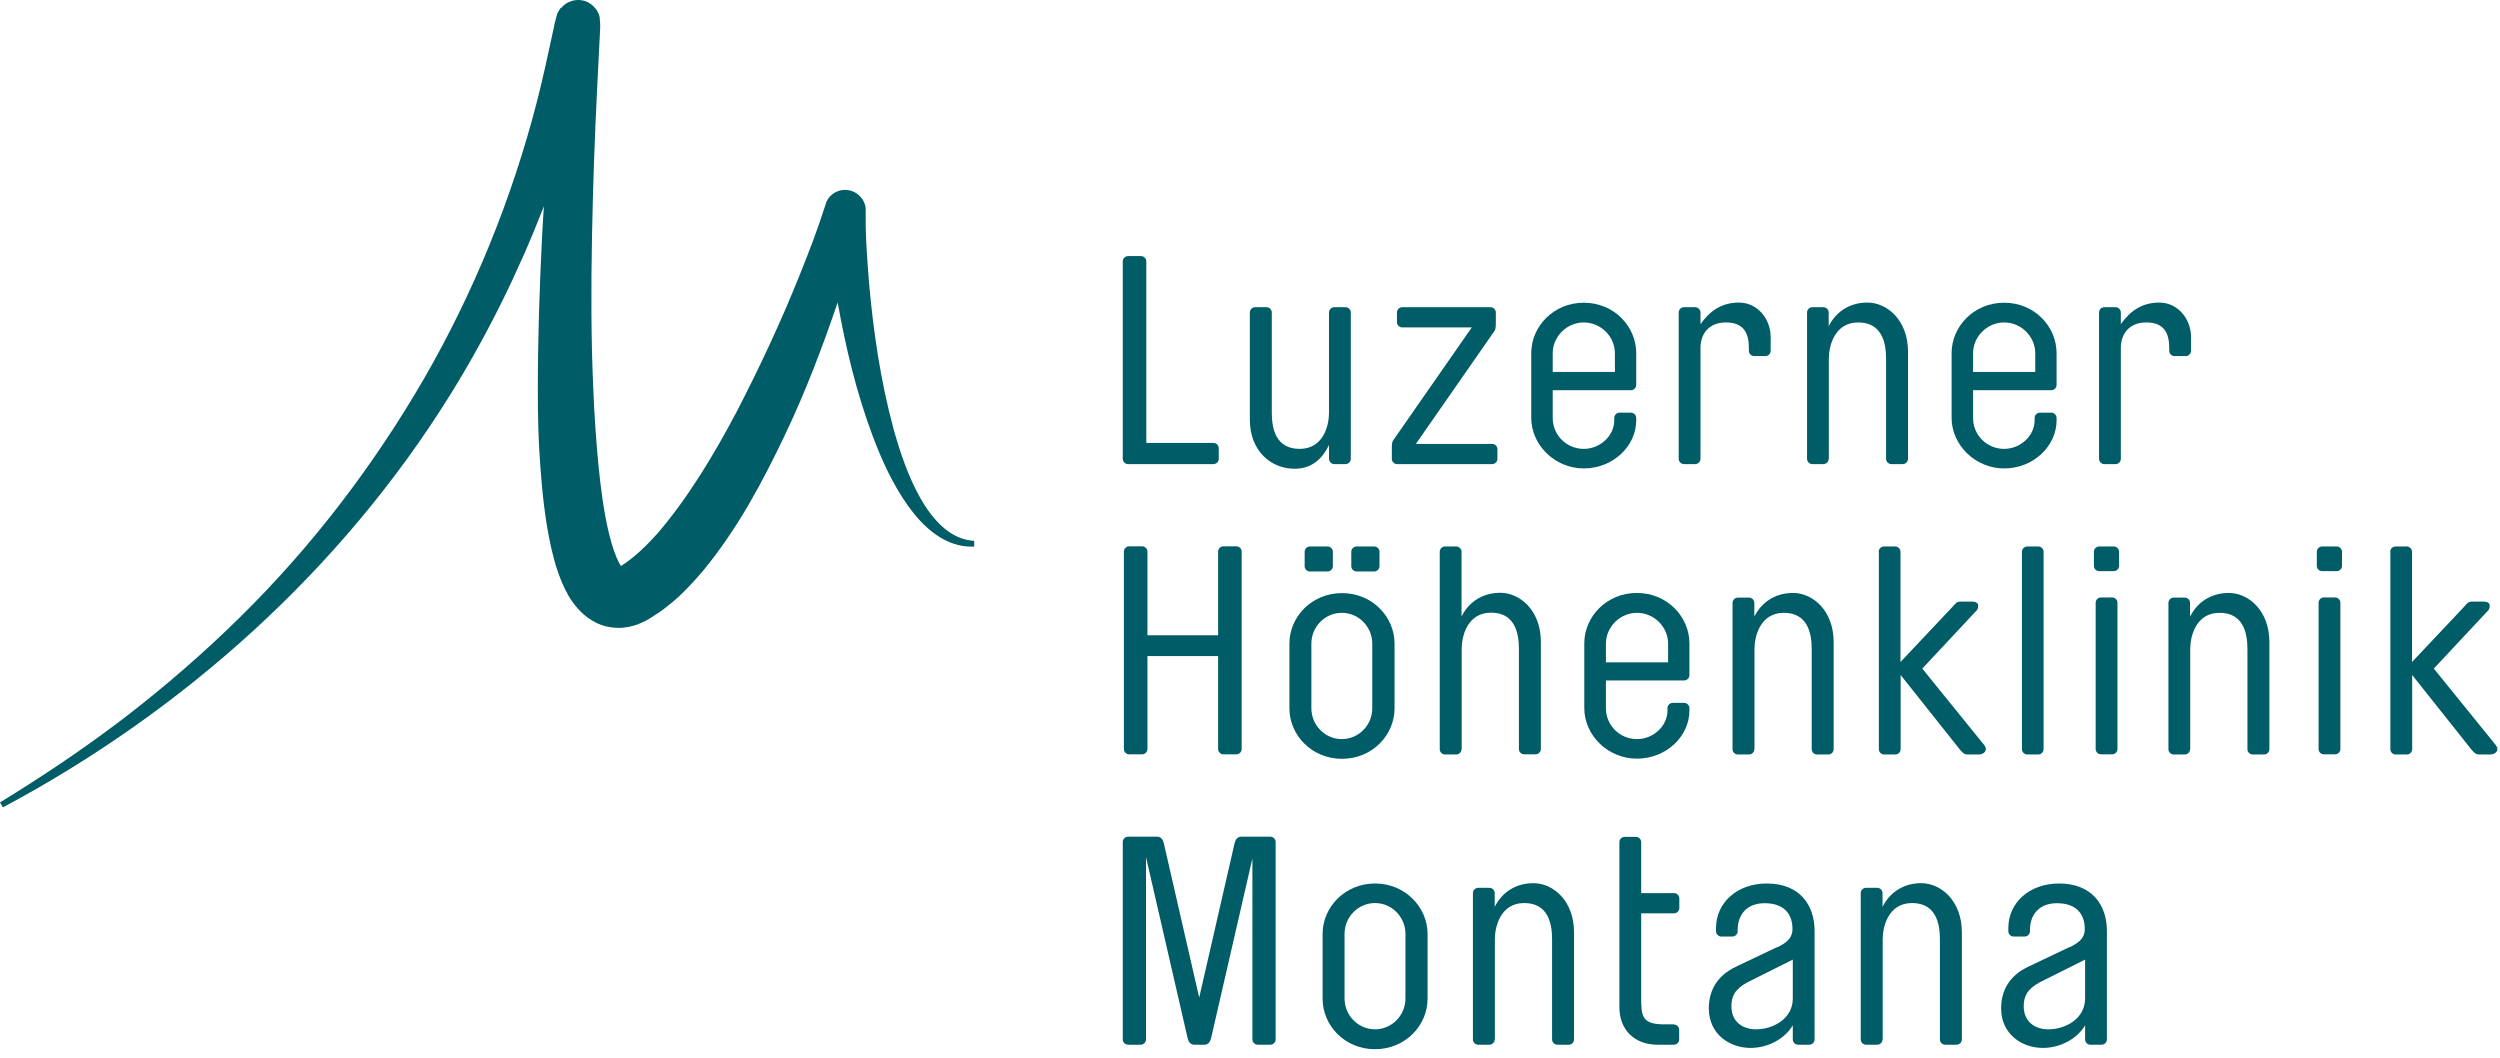 <svg width="156" height="66" viewBox="0 0 156 66" fill="none" xmlns="http://www.w3.org/2000/svg">
<path d="M34.99 0.48C34.71 0.92 34.74 0.95 34.75 0.95L34.7 1.12C34.63 1.36 34.59 1.55 34.55 1.76C34.21 3.34 33.89 4.84 33.5 6.36C31.94 12.4 29.57 18.24 26.44 23.66C23.3 29.07 19.46 34.11 14.97 38.52C12.73 40.73 10.34 42.8 7.84 44.73C5.33 46.65 2.7 48.42 0 50.07L0.18 50.38C11.4 44.4 21.28 35.59 28.09 24.64C30.4 20.92 32.35 16.97 33.94 12.87C33.9 13.47 33.86 14.07 33.83 14.67C33.67 17.86 33.56 21.06 33.56 24.28C33.56 25.89 33.59 27.51 33.72 29.14C33.84 30.78 34.01 32.42 34.38 34.12C34.58 34.98 34.81 35.85 35.28 36.81C35.52 37.29 35.83 37.8 36.41 38.33C36.7 38.58 37.08 38.84 37.53 39C37.87 39.12 38.24 39.18 38.6 39.18C38.72 39.18 38.84 39.18 38.95 39.16C39.4 39.11 39.78 38.98 40.1 38.83C40.26 38.76 40.41 38.67 40.53 38.6L40.84 38.4C41.27 38.14 41.63 37.84 41.99 37.55C42.7 36.95 43.29 36.29 43.86 35.63C46.06 32.96 47.59 30.05 48.99 27.12C50.27 24.43 51.32 21.67 52.27 18.87C52.77 21.69 53.44 24.49 54.45 27.19C55.02 28.71 55.7 30.21 56.66 31.56C57.14 32.23 57.7 32.87 58.4 33.36C59.04 33.81 59.81 34.11 60.59 34.11C60.66 34.11 60.72 34.11 60.79 34.11V33.75C60.03 33.71 59.35 33.36 58.8 32.86C58.25 32.36 57.8 31.74 57.43 31.08C56.68 29.75 56.18 28.27 55.76 26.78C54.95 23.78 54.49 20.67 54.22 17.56C54.16 16.78 54.1 16 54.06 15.23C54.04 14.84 54.03 14.46 54.02 14.08V13.18C54.02 13.18 54.02 13.16 54.02 13.06C54.02 12.88 53.95 12.63 53.82 12.44C53.55 12.04 53.14 11.85 52.73 11.85C52.73 11.85 52.72 11.85 52.71 11.85C52.5 11.85 52.27 11.91 52.06 12.04C51.85 12.17 51.67 12.37 51.58 12.57L51.14 13.89L50.75 14.98C50.48 15.71 50.19 16.43 49.9 17.16C48.74 20.06 47.41 22.9 45.99 25.65C44.55 28.38 42.94 31.05 41.06 33.25C40.58 33.78 40.09 34.29 39.58 34.71C39.33 34.91 39.07 35.12 38.82 35.27L38.75 35.32C38.72 35.26 38.68 35.21 38.64 35.14C38.39 34.68 38.18 34.01 38.01 33.33C37.67 31.94 37.48 30.42 37.33 28.89C37.19 27.36 37.08 25.81 37.02 24.24C36.88 21.12 36.88 17.97 36.94 14.81C37 11.66 37.11 8.5 37.27 5.34L37.45 1.77V1.43C37.45 1.43 37.45 1.43 37.45 1.45V1.47C37.45 1.47 37.45 1.4 37.42 1.08C37.33 0.57 36.83 0.11 36.37 0.03C36.28 0.01 36.18 0 36.08 0C35.69 0 35.26 0.18 35 0.52" fill="#005C66"/>
<path d="M75.72 27.64C75.9 27.64 76.05 27.79 76.05 27.97V28.63C76.05 28.81 75.9 28.96 75.72 28.96H70.39C70.21 28.96 70.06 28.81 70.06 28.63V16.31C70.06 16.13 70.21 15.98 70.39 15.98H71.2C71.38 15.98 71.53 16.13 71.53 16.31V27.64H75.72Z" fill="#005C66"/>
<path d="M82.93 19.5C82.93 19.32 83.08 19.17 83.26 19.17H83.96C84.14 19.17 84.29 19.32 84.29 19.5V28.63C84.29 28.81 84.14 28.96 83.96 28.96H83.26C83.08 28.96 82.93 28.81 82.93 28.63V27.77C82.53 28.58 81.91 29.25 80.77 29.25C79.34 29.25 77.99 28.17 77.99 26.18V19.5C77.99 19.32 78.14 19.17 78.32 19.17H79.03C79.21 19.17 79.36 19.32 79.36 19.5V25.76C79.36 26.77 79.62 28.01 81.1 28.01C82.58 28.01 82.93 26.55 82.93 25.76V19.5Z" fill="#005C66"/>
<path d="M93.01 19.17C93.19 19.17 93.34 19.32 93.34 19.5V20.05C93.34 20.47 93.34 20.56 93.18 20.76L88.35 27.7H93.11C93.29 27.7 93.44 27.85 93.44 28.03V28.63C93.44 28.81 93.29 28.96 93.11 28.96H87.18C87 28.96 86.85 28.81 86.85 28.63V28.08C86.85 27.66 86.85 27.57 87.01 27.37L91.84 20.43H87.5C87.32 20.43 87.17 20.28 87.17 20.1V19.5C87.17 19.32 87.32 19.17 87.5 19.17H93.01Z" fill="#005C66"/>
<path d="M100.77 23.21V22.04C100.77 21 99.89 20.12 98.83 20.12C97.77 20.12 96.89 21 96.89 22.04V23.21H100.77ZM96.89 24.35V26.09C96.89 27.13 97.73 28.01 98.83 28.01C99.84 28.01 100.73 27.2 100.73 26.23V26.08C100.73 25.9 100.88 25.75 101.06 25.75H101.77C101.95 25.75 102.1 25.9 102.1 26.08V26.23C102.1 27.84 100.65 29.23 98.83 29.23C97.01 29.23 95.55 27.75 95.55 26.08V22.04C95.55 20.37 96.94 18.89 98.83 18.89C100.72 18.89 102.1 20.37 102.1 22.04V24.02C102.1 24.2 101.95 24.35 101.77 24.35H96.88H96.89Z" fill="#005C66"/>
<path d="M110.49 21.89C110.49 22.07 110.34 22.22 110.16 22.22H109.46C109.28 22.22 109.13 22.07 109.13 21.89V21.71C109.13 20.78 108.8 20.12 107.7 20.12C106.6 20.12 106.11 20.87 106.11 21.71V28.63C106.11 28.81 105.96 28.96 105.78 28.96H105.08C104.9 28.96 104.75 28.81 104.75 28.63V19.5C104.75 19.32 104.9 19.17 105.08 19.17H105.78C105.96 19.17 106.11 19.32 106.11 19.5V20.23C106.68 19.41 107.43 18.88 108.51 18.88C109.66 18.88 110.49 19.89 110.49 21.04V21.9V21.89Z" fill="#005C66"/>
<path d="M114.11 28.63C114.11 28.81 113.96 28.96 113.78 28.96H113.09C112.91 28.96 112.76 28.81 112.76 28.63V19.5C112.76 19.32 112.91 19.17 113.09 19.17H113.78C113.96 19.17 114.11 19.32 114.11 19.5V20.36C114.51 19.55 115.32 18.88 116.53 18.88C117.74 18.88 119.06 19.96 119.06 21.95V28.63C119.06 28.81 118.91 28.96 118.73 28.96H118.02C117.84 28.96 117.69 28.81 117.69 28.63V22.37C117.69 21.36 117.42 20.12 115.95 20.12C114.48 20.12 114.12 21.58 114.12 22.37V28.63H114.11Z" fill="#005C66"/>
<path d="M127 23.21V22.04C127 21 126.12 20.12 125.06 20.12C124 20.12 123.12 21 123.12 22.04V23.21H127ZM123.12 24.35V26.09C123.12 27.13 123.96 28.01 125.06 28.01C126.07 28.01 126.96 27.2 126.96 26.23V26.08C126.96 25.9 127.11 25.75 127.29 25.75H128C128.18 25.75 128.33 25.9 128.33 26.08V26.23C128.33 27.84 126.88 29.23 125.06 29.23C123.24 29.23 121.78 27.75 121.78 26.08V22.04C121.78 20.37 123.17 18.89 125.06 18.89C126.95 18.89 128.33 20.37 128.33 22.04V24.02C128.33 24.2 128.18 24.35 128 24.35H123.11H123.12Z" fill="#005C66"/>
<path d="M136.72 21.89C136.72 22.07 136.57 22.22 136.39 22.22H135.69C135.51 22.22 135.36 22.07 135.36 21.89V21.71C135.36 20.78 135.03 20.12 133.93 20.12C132.83 20.12 132.34 20.87 132.34 21.71V28.63C132.34 28.81 132.19 28.96 132.01 28.96H131.31C131.13 28.96 130.98 28.81 130.98 28.63V19.5C130.98 19.32 131.13 19.17 131.31 19.17H132.01C132.19 19.17 132.34 19.32 132.34 19.5V20.23C132.91 19.41 133.66 18.88 134.74 18.88C135.89 18.88 136.72 19.89 136.72 21.04V21.9V21.89Z" fill="#005C66"/>
<path d="M76.01 39.64V34.42C76.01 34.24 76.16 34.09 76.34 34.09H77.15C77.33 34.09 77.48 34.24 77.48 34.42V46.74C77.48 46.92 77.33 47.07 77.15 47.07H76.34C76.16 47.07 76.01 46.92 76.01 46.74V40.94H71.6V46.74C71.6 46.92 71.45 47.07 71.27 47.07H70.46C70.28 47.07 70.13 46.92 70.13 46.74V34.42C70.13 34.24 70.28 34.09 70.46 34.09H71.27C71.45 34.09 71.6 34.24 71.6 34.42V39.64H76.01Z" fill="#005C66"/>
<path d="M86.08 35.33C86.08 35.51 85.93 35.66 85.75 35.66H84.65C84.47 35.66 84.32 35.51 84.32 35.33V34.43C84.32 34.25 84.47 34.1 84.65 34.1H85.75C85.93 34.1 86.08 34.25 86.08 34.43V35.33ZM81.83 40.16V44.2C81.83 45.24 82.67 46.12 83.73 46.12C84.79 46.12 85.63 45.24 85.63 44.2V40.16C85.63 39.12 84.79 38.24 83.73 38.24C82.67 38.24 81.83 39.12 81.83 40.16ZM83.17 35.33C83.17 35.51 83.02 35.66 82.84 35.66H81.74C81.56 35.66 81.41 35.51 81.41 35.33V34.43C81.41 34.25 81.56 34.1 81.74 34.1H82.84C83.02 34.1 83.17 34.25 83.17 34.43V35.33ZM80.46 44.2V40.16C80.46 38.49 81.85 37.01 83.74 37.01C85.63 37.01 87.02 38.49 87.02 40.16V44.2C87.02 45.87 85.63 47.35 83.74 47.35C81.85 47.35 80.46 45.87 80.46 44.2Z" fill="#005C66"/>
<path d="M91.2 46.75C91.2 46.93 91.05 47.08 90.87 47.08H90.17C89.99 47.08 89.84 46.93 89.84 46.75V34.43C89.84 34.25 89.99 34.1 90.17 34.1H90.87C91.05 34.1 91.2 34.25 91.2 34.43V38.47C91.6 37.66 92.41 36.99 93.62 36.99C94.83 36.99 96.15 38.07 96.15 40.06V46.74C96.15 46.92 96 47.07 95.82 47.07H95.11C94.93 47.07 94.78 46.92 94.78 46.74V40.48C94.78 39.47 94.51 38.23 93.04 38.23C91.57 38.23 91.21 39.69 91.21 40.48V46.74L91.2 46.75Z" fill="#005C66"/>
<path d="M104.09 41.33V40.16C104.09 39.12 103.21 38.24 102.15 38.24C101.09 38.24 100.21 39.12 100.21 40.16V41.33H104.09ZM100.21 42.46V44.2C100.21 45.24 101.05 46.12 102.15 46.12C103.16 46.12 104.05 45.31 104.05 44.34V44.19C104.05 44.01 104.2 43.86 104.38 43.86H105.09C105.27 43.86 105.42 44.01 105.42 44.19V44.34C105.42 45.95 103.97 47.34 102.14 47.34C100.31 47.34 98.86 45.86 98.86 44.19V40.15C98.86 38.48 100.25 37 102.14 37C104.03 37 105.42 38.48 105.42 40.15V42.13C105.42 42.31 105.27 42.46 105.09 42.46H100.2H100.21Z" fill="#005C66"/>
<path d="M109.47 46.75C109.47 46.93 109.32 47.08 109.14 47.08H108.44C108.26 47.08 108.11 46.93 108.11 46.75V37.62C108.11 37.44 108.26 37.29 108.44 37.29H109.14C109.32 37.29 109.47 37.44 109.47 37.62V38.48C109.87 37.67 110.68 37 111.89 37C113.1 37 114.42 38.08 114.42 40.07V46.75C114.42 46.93 114.27 47.08 114.09 47.08H113.38C113.2 47.08 113.05 46.93 113.05 46.75V40.49C113.05 39.48 112.78 38.24 111.31 38.24C109.84 38.24 109.48 39.7 109.48 40.49V46.75H109.47Z" fill="#005C66"/>
<path d="M117.23 34.43C117.23 34.25 117.38 34.1 117.56 34.1H118.26C118.44 34.1 118.59 34.25 118.59 34.43V41.31L121.87 37.83C122.02 37.65 122.11 37.54 122.33 37.54H123.08C123.28 37.54 123.44 37.63 123.44 37.8C123.44 37.87 123.42 37.98 123.37 38.06L119.95 41.72L123.83 46.51C123.88 46.58 123.92 46.68 123.92 46.73C123.92 46.93 123.72 47.08 123.48 47.08H122.75C122.53 47.08 122.37 46.86 122.24 46.7L118.6 42.12V46.75C118.6 46.93 118.45 47.08 118.27 47.08H117.57C117.39 47.08 117.24 46.93 117.24 46.75V34.43H117.23Z" fill="#005C66"/>
<path d="M126.49 34.1H127.19C127.37 34.1 127.52 34.25 127.52 34.43V46.75C127.52 46.93 127.37 47.08 127.19 47.08H126.5C126.32 47.08 126.17 46.93 126.17 46.75V34.43C126.17 34.25 126.32 34.1 126.5 34.1H126.49Z" fill="#005C66"/>
<path d="M130.77 37.61C130.77 37.43 130.92 37.28 131.1 37.28H131.8C131.98 37.28 132.13 37.43 132.13 37.61V46.74C132.13 46.92 131.98 47.07 131.8 47.07H131.1C130.92 47.07 130.77 46.92 130.77 46.74V37.61ZM130.66 34.43C130.66 34.25 130.81 34.1 130.99 34.1H131.9C132.08 34.1 132.23 34.25 132.23 34.43V35.31C132.23 35.49 132.08 35.64 131.9 35.64H130.99C130.81 35.64 130.66 35.49 130.66 35.31V34.43Z" fill="#005C66"/>
<path d="M136.66 46.75C136.66 46.93 136.51 47.08 136.33 47.08H135.64C135.46 47.08 135.31 46.93 135.31 46.75V37.62C135.31 37.44 135.46 37.29 135.64 37.29H136.33C136.51 37.29 136.66 37.44 136.66 37.62V38.48C137.06 37.67 137.87 37 139.08 37C140.29 37 141.61 38.08 141.61 40.07V46.75C141.61 46.93 141.46 47.08 141.28 47.08H140.57C140.39 47.08 140.24 46.93 140.24 46.75V40.49C140.24 39.48 139.97 38.24 138.5 38.24C137.03 38.24 136.67 39.7 136.67 40.49V46.75H136.66Z" fill="#005C66"/>
<path d="M144.68 37.61C144.68 37.43 144.83 37.28 145.01 37.28H145.71C145.89 37.28 146.04 37.43 146.04 37.61V46.74C146.04 46.92 145.89 47.07 145.71 47.07H145.01C144.83 47.07 144.68 46.92 144.68 46.74V37.61ZM144.57 34.43C144.57 34.25 144.72 34.1 144.9 34.1H145.81C145.99 34.1 146.14 34.25 146.14 34.43V35.31C146.14 35.49 145.99 35.64 145.81 35.64H144.9C144.72 35.64 144.57 35.49 144.57 35.31V34.43Z" fill="#005C66"/>
<path d="M149.15 34.43C149.15 34.25 149.3 34.1 149.48 34.1H150.18C150.36 34.1 150.51 34.25 150.51 34.43V41.31L153.79 37.83C153.94 37.65 154.03 37.54 154.25 37.54H155C155.2 37.54 155.36 37.63 155.36 37.8C155.36 37.87 155.34 37.98 155.29 38.06L151.87 41.72L155.75 46.51C155.8 46.58 155.84 46.68 155.84 46.73C155.84 46.93 155.64 47.08 155.4 47.08H154.67C154.45 47.08 154.29 46.86 154.16 46.7L150.52 42.12V46.75C150.52 46.93 150.37 47.08 150.19 47.08H149.49C149.31 47.08 149.16 46.93 149.16 46.75V34.43H149.15Z" fill="#005C66"/>
<path d="M78.17 53.48L75.57 64.79C75.51 65.01 75.39 65.19 75.17 65.19H74.51C74.29 65.19 74.16 65.01 74.11 64.79L71.51 53.48V64.86C71.51 65.04 71.36 65.19 71.18 65.19H70.39C70.21 65.19 70.06 65.04 70.06 64.86V52.54C70.06 52.36 70.21 52.21 70.39 52.21H72.22C72.44 52.21 72.57 52.39 72.62 52.61L74.83 62.25L77.04 52.61C77.09 52.39 77.22 52.21 77.44 52.21H79.27C79.45 52.21 79.6 52.36 79.6 52.54V64.86C79.6 65.04 79.45 65.19 79.27 65.19H78.48C78.3 65.19 78.15 65.04 78.15 64.86V53.48H78.17Z" fill="#005C66"/>
<path d="M83.9 58.27V62.31C83.9 63.35 84.74 64.23 85.8 64.23C86.86 64.23 87.7 63.35 87.7 62.31V58.27C87.7 57.23 86.86 56.35 85.8 56.35C84.74 56.35 83.9 57.23 83.9 58.27ZM82.53 62.32V58.28C82.53 56.61 83.92 55.13 85.8 55.13C87.68 55.13 89.08 56.61 89.08 58.28V62.32C89.08 63.99 87.69 65.47 85.8 65.47C83.91 65.47 82.53 63.99 82.53 62.32Z" fill="#005C66"/>
<path d="M93.27 64.86C93.27 65.04 93.12 65.19 92.94 65.19H92.24C92.06 65.19 91.91 65.04 91.91 64.86V55.73C91.91 55.55 92.06 55.4 92.24 55.4H92.94C93.12 55.4 93.27 55.55 93.27 55.73V56.59C93.67 55.78 94.48 55.11 95.69 55.11C96.9 55.11 98.22 56.19 98.22 58.18V64.86C98.22 65.04 98.07 65.19 97.89 65.19H97.18C97 65.19 96.85 65.04 96.85 64.86V58.6C96.85 57.59 96.58 56.35 95.11 56.35C93.64 56.35 93.28 57.81 93.28 58.6V64.86H93.27Z" fill="#005C66"/>
<path d="M104.45 63.93C104.63 63.93 104.78 64.08 104.78 64.26V64.86C104.78 65.04 104.63 65.19 104.45 65.19H103.43C102 65.19 101.05 64.27 101.05 62.85V52.55C101.05 52.37 101.2 52.22 101.38 52.22H102.08C102.26 52.22 102.41 52.37 102.41 52.55V55.73H104.46C104.64 55.73 104.79 55.88 104.79 56.06V56.66C104.79 56.84 104.64 56.99 104.46 56.99H102.41V62.24C102.41 63.43 102.46 63.92 103.87 63.92H104.46L104.45 63.93Z" fill="#005C66"/>
<path d="M109.05 61.29C108.23 61.73 108.04 62.2 108.04 62.79C108.04 63.76 108.74 64.23 109.58 64.23C110.64 64.23 111.87 63.57 111.87 62.31V59.88L109.05 61.29ZM110.88 59.12C111.59 58.79 111.85 58.46 111.85 57.97C111.85 57.05 111.34 56.36 110.11 56.36C109.05 56.36 108.43 57.02 108.43 58.04V58.11C108.43 58.29 108.28 58.44 108.1 58.44H107.41C107.23 58.44 107.08 58.29 107.08 58.11V57.91C107.08 56.34 108.38 55.13 110.25 55.13C112.28 55.13 113.23 56.45 113.23 58.09V64.86C113.23 65.04 113.08 65.19 112.9 65.19H112.2C112.02 65.19 111.87 65.04 111.87 64.86V63.98C111.39 64.79 110.37 65.39 109.23 65.39C107.95 65.39 106.63 64.55 106.63 62.92C106.63 61.84 107.12 60.89 108.33 60.32L110.87 59.11L110.88 59.12Z" fill="#005C66"/>
<path d="M117.47 64.86C117.47 65.04 117.32 65.19 117.14 65.19H116.44C116.26 65.19 116.11 65.04 116.11 64.86V55.73C116.11 55.55 116.26 55.4 116.44 55.4H117.14C117.32 55.4 117.47 55.55 117.47 55.73V56.59C117.87 55.78 118.68 55.11 119.89 55.11C121.1 55.11 122.42 56.19 122.42 58.18V64.86C122.42 65.04 122.27 65.19 122.09 65.19H121.38C121.2 65.19 121.05 65.04 121.05 64.86V58.6C121.05 57.59 120.78 56.35 119.31 56.35C117.84 56.35 117.48 57.81 117.48 58.6V64.86H117.47Z" fill="#005C66"/>
<path d="M127.29 61.29C126.47 61.73 126.28 62.2 126.28 62.79C126.28 63.76 126.98 64.23 127.82 64.23C128.88 64.23 130.11 63.57 130.11 62.31V59.88L127.29 61.29ZM129.12 59.12C129.83 58.79 130.09 58.46 130.09 57.97C130.09 57.05 129.58 56.36 128.35 56.36C127.29 56.36 126.67 57.02 126.67 58.04V58.11C126.67 58.29 126.52 58.44 126.34 58.44H125.65C125.47 58.44 125.32 58.29 125.32 58.11V57.91C125.32 56.34 126.62 55.13 128.49 55.13C130.52 55.13 131.47 56.45 131.47 58.09V64.86C131.47 65.04 131.32 65.19 131.14 65.19H130.44C130.26 65.19 130.11 65.04 130.11 64.86V63.98C129.63 64.79 128.61 65.39 127.47 65.39C126.19 65.39 124.87 64.55 124.87 62.92C124.87 61.84 125.36 60.89 126.57 60.32L129.11 59.11L129.12 59.12Z" fill="#005C66"/>
</svg>
